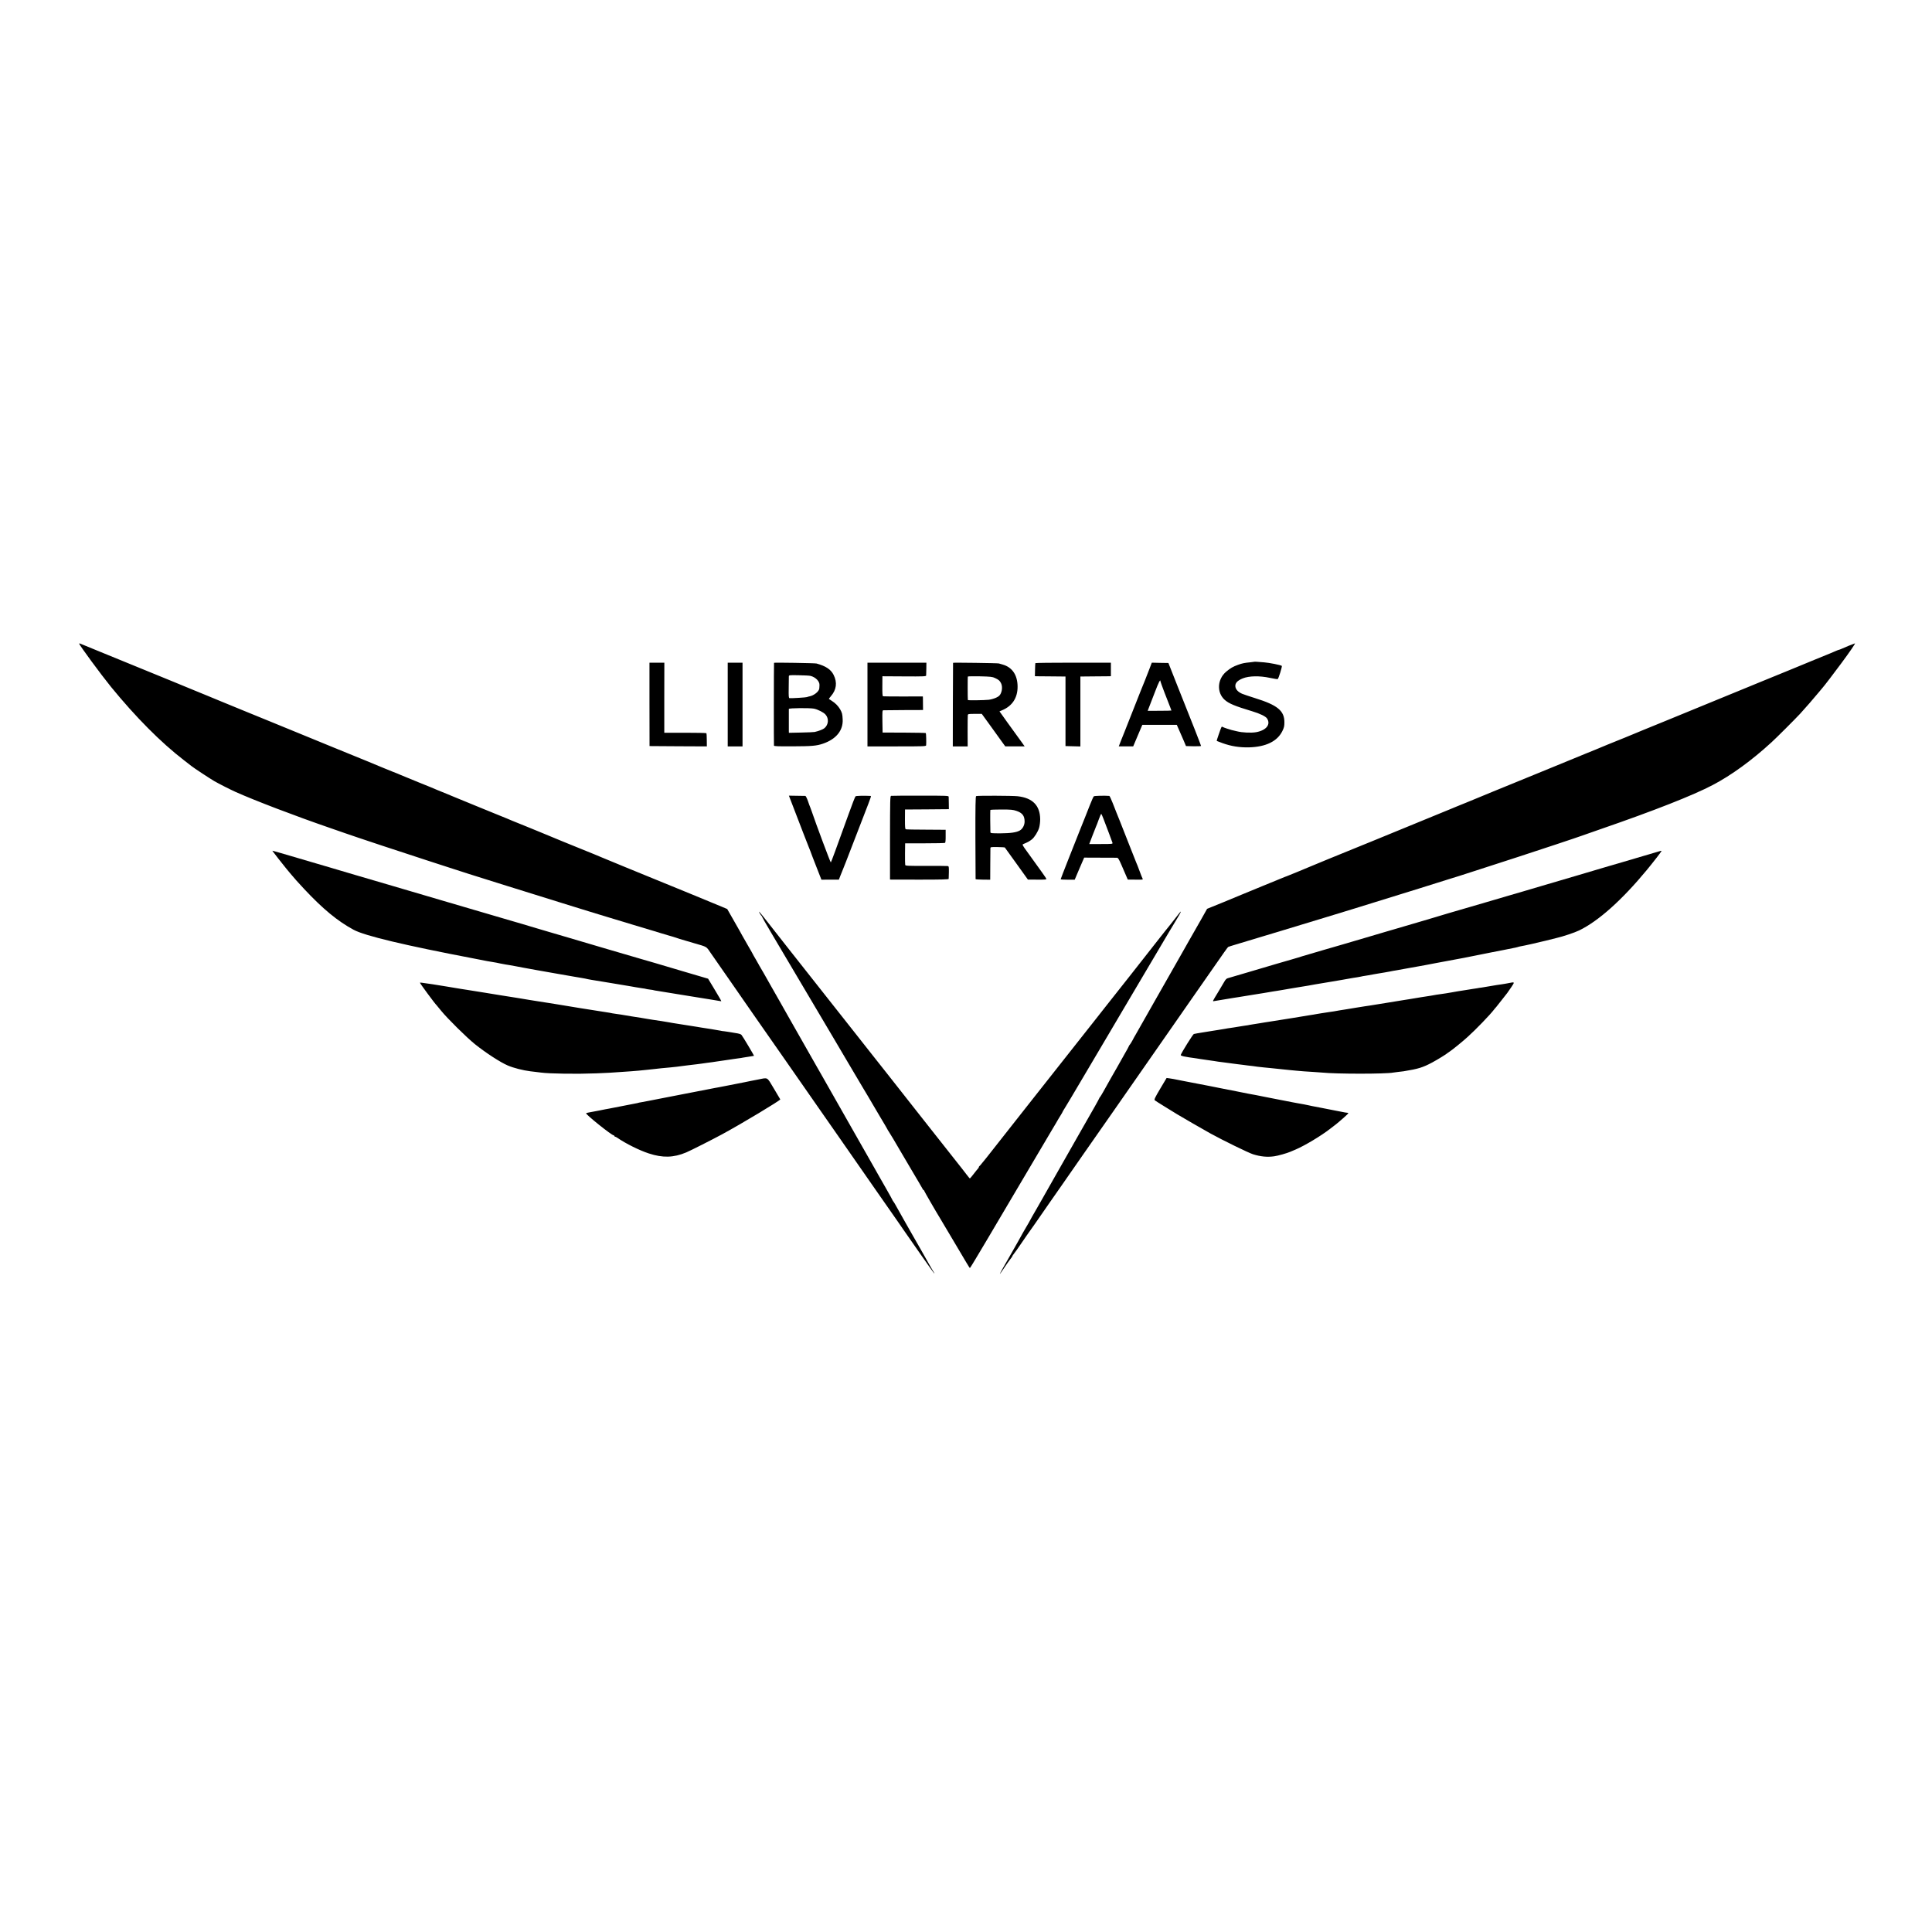 <svg version="1" xmlns="http://www.w3.org/2000/svg" width="4000" height="4000" viewBox="0 0 3000 3000"><path d="M123 999.5c0 2 34 48.2 49.3 67 38.3 46.9 77.4 86.3 113.1 113.8 5.6 4.3 10.8 8.4 11.7 9.1 3.4 2.8 28.9 19.6 35.6 23.5 7.3 4.2 25.1 13.2 33.3 16.9 30 13.4 92 37.1 146 55.7 7.4 2.6 17.9 6.2 23.3 8.1 14.6 5.2 95 31.9 127.7 42.4 15.7 5.1 30.5 9.8 33 10.7 14.7 4.9 39.9 12.9 86 27.3 59.3 18.6 64.3 20.1 90.5 28.2 14.3 4.4 33.2 10.2 42 13 8.8 2.7 16.9 5.2 18 5.5 1.1.3 7.6 2.3 14.5 4.4 6.9 2.1 23.1 7 36 10.9 12.9 3.8 27.8 8.3 33 9.9 5.2 1.7 14.5 4.4 20.5 6.2 6.1 1.7 11.9 3.5 13 3.9 1.8.8 5.1 1.8 28 8.5 21.5 6.3 18.7 4.6 26.5 15.9 3.8 5.5 11.2 16.2 16.4 23.6 5.2 7.4 13.3 19.1 18.1 26 4.7 6.9 11.4 16.5 14.9 21.5 3.4 4.9 13 18.7 21.2 30.5 8.3 11.8 27.1 38.8 41.9 60 14.8 21.2 29.4 42.1 32.4 46.5 10.6 15.3 18 26 19.5 28 .8 1.1 14.6 20.9 30.7 44 16 23.1 43.2 62 60.2 86.5 17.1 24.5 33.1 47.4 35.6 51 2.4 3.6 6.1 8.8 8 11.6 2 2.8 13.5 19.3 25.6 36.7 12.1 17.4 22.1 31.4 22.4 31.2.2-.3-.1-1-.7-1.7-1-1.2-12.7-21.7-19.4-33.8-1.7-3-5.4-9.6-8.3-14.5-2.9-5-6.4-11-7.7-13.5-1.4-2.5-6.2-11-10.8-19-4.5-8-9.8-17.4-11.8-21-1.9-3.6-4.1-7.2-4.8-8.1-.8-.8-1.4-1.8-1.4-2.1 0-.3-4.3-8.2-9.6-17.4-5.3-9.3-10.8-18.9-12.2-21.4-1.4-2.5-5.1-9-8.2-14.5-3.2-5.5-12.3-21.5-20.2-35.5-8-14-24.1-42.4-35.8-63-11.7-20.6-22.1-38.9-23-40.5-.9-1.7-5.4-9.5-10-17.5-4.5-8-9.4-16.5-10.8-19-1.4-2.5-8.7-15.3-16.2-28.5s-14.8-26-16.2-28.5c-1.4-2.5-7.2-12.8-13-23s-11.7-20.5-13.1-23c-6.2-11.2-16.8-29.6-17.7-31-.6-.8-1.3-2.2-1.7-3-.4-.8-2.6-4.8-5-8.8-2.4-4-4.3-7.4-4.3-7.6 0-.2-3.2-5.9-7.2-12.7-3.9-6.8-7.9-13.8-8.8-15.4-.9-1.7-3.1-5.5-4.7-8.5-1.7-3-6.7-11.8-11.1-19.5l-8-14-7.8-3.3c-10.6-4.5-68.3-28.2-148.9-61.1-20.3-8.3-37.9-15.6-39-16.1-1.1-.5-5.8-2.5-10.5-4.4-20.6-8.2-81.3-33.1-84.5-34.6-1.1-.5-10.5-4.4-21-8.6-10.4-4.2-20.3-8.2-22-8.9-1.6-.8-13.1-5.5-25.5-10.5s-23.4-9.5-24.5-10c-1.1-.5-9.9-4.1-19.5-8-9.6-3.9-18.4-7.5-19.5-8-1.1-.5-7.2-3-13.5-5.6-6.3-2.5-12.8-5.2-14.5-5.9-1.6-.8-14.2-6-28-11.5-13.7-5.6-26.3-10.8-28-11.5-1.6-.8-7.7-3.3-13.5-5.5-5.8-2.3-11.8-4.8-13.5-5.5-2.5-1.2-46.2-19.1-78-32-20.9-8.5-36.3-14.8-39-16-1.6-.7-15.4-6.3-30.5-12.5s-28.8-11.8-30.5-12.5c-1.6-.7-18.1-7.4-36.5-14.9s-35.5-14.5-38-15.6c-2.5-1.1-12.4-5.2-22-9.1-9.6-3.9-18.8-7.7-20.5-8.4-1.6-.7-16.3-6.7-32.5-13.4-30.2-12.3-58.1-23.7-112-45.8-16.8-6.9-31.1-12.7-31.7-13-.7-.3-1.3-.2-1.3.2zM2871 1002.6c-4.7 1.9-9.9 4.2-11.7 5-1.7.7-3.4 1.4-3.8 1.4-.4 0-2.2.7-4.1 1.5-6.9 3-10.4 4.5-32.4 13.4-12.4 5.1-23.4 9.6-24.5 10.1-1.1.5-8.7 3.7-17 7-34.6 14.1-42.2 17.2-46.5 19-2.5 1.1-9.9 4.1-16.5 6.8s-20.3 8.4-30.5 12.5c-44.9 18.4-92.7 38-95.5 39.2-3.7 1.6-22.1 9.1-37 15.1-6 2.4-11.9 4.9-13 5.4-1.1.5-8.1 3.4-15.5 6.4-18.5 7.4-37.8 15.3-44.5 18.2-1.6.7-9.3 3.8-17 6.9-7.7 3.1-15.3 6.2-17 7-1.6.7-23.9 9.9-49.5 20.3-50.2 20.5-51 20.9-55.5 22.7-1.6.7-12 5-23 9.4-11 4.5-20.9 8.6-22 9.1-1.1.5-8.7 3.6-17 7-8.2 3.3-15.9 6.5-17 6.9-1.1.5-3.3 1.4-5 2.1-27.9 11.4-103.8 42.5-106 43.5-1.6.7-10.4 4.3-19.5 8s-22.3 9.1-29.5 12c-7.1 2.9-24.7 10.1-39 15.9-14.3 5.9-26.9 11.1-28 11.6-3.1 1.4-33.9 14.1-35 14.4-.5.2-2.1.8-3.5 1.3-1.4.6-16.4 6.8-33.5 13.7l-34 14c-1.6.7-14.3 5.9-28 11.6l-25.1 10.2-9.4 16.7c-5.2 9.1-13.5 23.8-18.6 32.6-5 8.8-10.2 18-11.6 20.5-1.4 2.5-7.9 13.9-14.5 25.5-6.6 11.5-13.1 23-14.5 25.5-1.4 2.5-8.1 14.2-14.8 26-6.7 11.8-15.3 26.9-19 33.5-3.8 6.6-7.7 13.6-8.8 15.5-1.2 1.9-3.3 5.7-4.7 8.5-1.5 2.7-3.3 5.7-4.1 6.6-.8.8-1.4 1.9-1.4 2.2 0 .4-3.5 6.9-7.9 14.4-4.3 7.6-8.9 15.8-10.3 18.3-1.4 2.5-6 10.6-10.3 18-4.2 7.4-9.3 16.4-11.2 20-2 3.6-4.2 7.2-4.9 8.1-.8.8-1.4 1.8-1.4 2.1 0 .4-3.3 6.4-7.3 13.5-4.1 7-16.1 28.1-26.7 46.8-10.6 18.7-26.7 47-35.8 63-9.1 15.9-17.6 31-19 33.5-1.4 2.5-4.8 8.5-7.7 13.5-2.9 4.9-6.4 11.1-7.9 13.7-1.4 2.7-3.8 6.9-5.2 9.5-1.5 2.7-3 5.2-3.4 5.8-.4.5-3 5-5.8 10-2.7 4.9-6 10.8-7.2 13-1.3 2.2-5.1 8.9-8.5 15-3.4 6-9.4 16.5-13.3 23.3-6.9 11.9-8.5 15.6-4 8.9 1.3-1.9 4.1-6.1 6.4-9.4 2.2-3.3 5.5-7.9 7.2-10.1 1.8-2.2 3.2-4.3 3.2-4.6 0-.4.4-1.2 1-1.9 2.5-3.1 8.2-11.1 14-19.7 3.5-5.2 6.8-9.9 7.2-10.5 1-1.1 23.6-33.5 35.6-51 4.2-6.1 13-18.7 19.7-28.2 6.6-9.4 20.8-29.8 31.5-45.3 10.7-15.5 21.3-30.7 23.6-33.8 2.2-3.1 13.3-19 24.6-35.2 22.7-32.6 102.1-146.6 103.8-149 .6-.8 7.5-10.7 15.3-22 7.9-11.3 15.9-22.8 17.8-25.5 2-2.8 7.1-10.2 11.5-16.5 23-33.1 28.6-41 29.5-41.6.5-.3 6-2.1 12.2-3.9 26.9-8 119.4-36 142.2-43 13.8-4.2 32.9-10.1 42.5-13 22.3-6.8 58-17.9 85.5-26.5 5.5-1.7 12-3.7 14.5-4.5 2.5-.7 14-4.3 25.5-8 11.6-3.6 21.5-6.7 22-6.9 1.5-.3 23.4-7.3 35-11.1 18.3-6 43.7-14.2 69.5-22.5 27.8-9 95.4-31.4 101-33.6 1.9-.7 14.5-5.1 28-9.8 83.2-28.7 144.2-52.7 174.4-68.6 28.9-15.1 60.8-38.3 91.5-66.5 7.7-7 35.8-35.1 44.2-44.1 7.1-7.7 22.3-25.1 29.9-34.4 2.5-3 4.7-5.7 5-6 1.3-1.2 18.6-23.7 29.1-38 13.7-18.5 22.2-31 21.2-31-.5.1-4.6 1.7-9.3 3.6zM1947.7 1027.6c-.1.1-2.9.4-6.2.8-9.4.9-12.6 1.6-19 3.9-7.8 2.8-11.8 5.1-18.4 10.6-14 11.8-15.1 32.5-2.3 43.9 6.6 5.8 15.8 9.6 42.7 17.7 12 3.6 20.9 7.9 23 11.2 6 9.2-1.2 18.3-16.8 21.2-7.5 1.4-21.6.8-30.2-1.4-3.8-.9-7.4-1.8-8-1.9-2.6-.6-12.2-3.8-13.8-4.7-2-1.1-1.6-1.8-6.6 12.5-1.7 4.9-3 9-2.8 9.1.1.1 4.3 1.7 9.2 3.5 13.4 4.8 26.2 6.8 40.8 6.5 26.3-.7 44-9.3 51.9-25.2 2.7-5.5 3.2-7.7 3.2-13.7.1-17.8-10.6-26.7-45.4-37.5-9.1-2.9-18.2-5.9-20.2-6.8-6.1-2.6-9.9-6.6-10.5-11-.7-5.4 2.7-9.3 11.4-12.9 9.8-3.9 26-4.3 42.2-.8 6.2 1.3 11.7 2.2 12.1 1.9 1.4-.8 7.2-19.7 6.4-20.5-1.4-1.3-19.3-4.9-27.4-5.5-11.4-.9-15-1.2-15.3-.9zM1008.5 1093.7l.1 64.8 44.5.3 44.5.2-.1-9.9c0-5.5-.3-10.3-.7-10.6-.4-.4-15.2-.7-33-.7h-32.3v-54.4l.1-54.4h-23.1v64.7zM1130 1094v65h23v-130h-23v65zM1201.9 1029.2c-.3 1-.4 127.5-.1 128.6.3 1 6.5 1.2 28.6 1.1 30.1-.1 37.5-.7 47.7-4.2 20.3-7 31.3-20.5 30.4-37.7-.4-8.3-.9-10.2-4-15.7-3.1-5.2-7.3-9.5-13-13.1-2.2-1.5-4.2-2.7-4.4-2.9-.2-.1 1.1-1.9 2.9-4 8.9-10.1 10.4-21.5 4.4-33.4-4.2-8.4-12.2-13.7-26.5-17.6-2.4-.7-65.8-1.7-66-1.1zm56.6 20.3c8.1 2 14.4 8.6 14 14.5-.1 1.4-.2 3.6-.3 5-.4 4.7-8.3 11.1-15.6 12.4-1.4.2-3 .7-3.4 1-1 .6-23.5 2-27.2 1.7-1.3-.1-1.5-2.5-1.3-15.9.1-8.6.2-16.7.2-17.8.1-2.1.4-2.2 15.4-1.9 8.3.1 16.6.6 18.2 1zm5.5 50.9c6.1 1.3 15 5.8 17.9 9.2 5.4 6.1 4.7 15.6-1.6 21-2.3 2-8.7 4.5-15.3 6-1.4.3-10.9.7-21.2.9l-18.8.4-.1-2.7c-.1-3.5-.1-33.5 0-34.4.2-1.4 32.3-1.7 39.1-.4zM1347 1094v65h45.5c42.6 0 45.5-.1 45.6-1.8.4-4.5 0-18.4-.5-18.9-.3-.3-15.5-.6-33.8-.7l-33.3-.1-.3-17.3c-.2-15.8-.1-17.2 1.5-17.3 1-.1 15.2-.2 31.7-.3l29.9-.1-.1-7.5c0-4.1-.1-8.9-.1-10.6l-.1-3-30.2.1c-16.7 0-30.9-.1-31.6-.3-.9-.3-1.2-4.3-1.1-15.8l.1-15.3 33.9.2c29.5.2 33.9 0 34-1.3.1-.8.2-5.7.3-10.7l.1-9.3H1347v65zM1479.9 1029.2c-.1.2-.2 29.4-.3 65l-.1 64.8h23.1l-.1-23.3c0-12.7.1-24.1.3-25.2.3-1.9 1.1-2 11-2h10.7l13.5 18.6c7.4 10.3 15.6 21.6 18.2 25.3l4.8 6.6h30.1l-4.1-5.8c-22.6-31.2-29-40-31.7-44l-3.3-4.6 3.8-1.6c16-6.6 24.4-19.3 24.3-36.9-.1-17.9-8.3-30-23.2-34.2-2.4-.7-5.1-1.5-5.9-1.7-1.7-.6-70.9-1.5-71.1-1zm65.1 23.6c5.8 2.7 7.3 4 9.3 7.9 2.2 4.2 2.1 10.8-.2 15.9-1.5 3.3-3 4.7-7.2 6.7-3 1.4-8.1 2.9-11.5 3.3-7.3.8-32.4 1.1-32.5.4-.4-1.6-.4-35.7-.1-36.4.3-.5 8.8-.6 19.1-.4 16.3.4 19.2.7 23.1 2.6zM1607.7 1029.7c-.2.5-.4 5.2-.5 10.5l-.2 9.8 3.3.1c1.7 0 12.4.1 23.7.2l20.5.2v108l11.5.3 11.6.3v-108.6l20.4-.2c11.3-.1 22-.2 23.8-.2l3.2-.1v-21h-58.4c-32.2 0-58.7.3-58.9.7zM1784.2 1040.3c-4.8 12.4-9.8 25.1-11.2 28.2-.5 1.1-2 4.9-3.4 8.5-3.6 9.4-22.5 57.1-23.5 59.5-.5 1.1-2.7 6.6-4.9 12.2l-4 10.3h22.4l7.1-16.8 7.1-16.7h53.5l3.3 7.5c1.8 4.1 5 11.5 7.2 16.5l3.8 9 11.7.3c6.4.1 11.7-.1 11.7-.5 0-.7-18.9-49-21-53.8-.5-1.1-7.4-18.4-15.3-38.5l-14.4-36.5-12.9-.2-12.9-.3-4.3 11.3zm17.8 17.9c0 1 10.9 29.8 15.1 40 1 2.6 1.9 4.9 1.9 5.1 0 .2-8.3.4-18.4.4l-18.5.1 1.8-4.7c1-2.5 5.1-13.2 9.2-23.8 6.3-16.6 8.9-21.5 8.9-17.1zM1225 1235.5c.1 0 17.3 44.7 22.1 57.5 3.9 10.2 7.7 19.8 8.4 21.5.7 1.6 2 4.8 2.8 7 .7 2.2 4.9 13.1 9.3 24.3l7.9 20.2 13.5-.1h13.6l2.4-6.2c1.3-3.4 3.1-8 4.1-10.2 1-2.2 6.5-16.4 12.3-31.5 5.8-15.1 14.6-38.1 19.7-51 12.9-33.3 12.1-31 10.1-31.1-9.5-.5-21.7-.2-22.7.6-.7.5-5.6 13.1-10.9 28-19.4 53.8-26.8 74-27.5 74.7-.5.6-23.4-60.7-29.8-79.7-.7-2.2-1.8-4.9-2.2-6-.5-1.1-2.2-5.5-3.6-9.8-1.5-4.2-3.3-7.7-3.9-7.8-.6 0-6.6-.2-13.3-.2-6.8-.1-12.3-.2-12.3-.2zM1383.7 1235.8c-1.5.3-1.6 5.7-1.7 65.2v64.8l45.5.1c34.9 0 45.5-.3 45.6-1.2.1-.7.2-5.3.3-10.4.1-8.5 0-9.2-1.9-9.5-1.1-.2-16.3-.3-33.7-.2-28.1 0-31.8-.1-32.2-1.5-.2-.9-.4-8.8-.3-17.6l.2-16h30.5c16.8 0 31-.3 31.5-.7.6-.3 1-4.9.9-10.5v-9.8l-30.2-.2c-16.7 0-30.9-.3-31.7-.6-1.1-.5-1.3-3.6-1.3-15.6l.1-15.1 34.1-.2 34-.3-.1-8.8c0-4.8-.1-9.5-.2-10.5-.1-1.6-2.9-1.7-43.9-1.7-24.1 0-44.6.1-45.5.3zM1515.7 1236.2c-.9.5-1.2 16.4-1.1 64.5.1 35.1.2 64.1.3 64.4.1.4 5.2.7 11.4.8l11.3.1.1-23.3c.1-12.7.2-24.2.2-25.4.1-2.1.5-2.1 11-2 6 .1 11.1.4 11.4.7.2.3 8.3 11.6 18.1 25.1l17.7 24.7 14.5.1c11.6.1 14.5-.1 14.2-1.2-.3-1.2-7.8-11.7-30.1-42.5-6.8-9.3-7.6-10.8-6-11.4 7.7-3.2 9.4-4.2 13.6-7.4 4.1-3.3 9.5-12 11.3-18.2.9-3.1 1.6-8.9 1.6-13-.2-21.4-11.7-33.2-35-35.8-8.1-.9-63-1.1-64.5-.2zm62.5 22.9c9.3 3.1 12.8 7.7 12.8 16.6 0 5.5-3 11.3-7.3 13.8-5.2 3.1-14.4 4.4-30.4 4.5-13.9 0-15.3-.2-15.4-1.8-.3-4.8-.4-33.8-.1-34.5.2-.4 8-.7 17.3-.7 14.5 0 17.8.3 23.1 2.1zM1698.5 1236.5c-.7.5-3.6 7.1-6.5 14.5s-5.9 14.8-6.5 16.5c-.7 1.6-4.7 11.5-8.8 22-4.1 10.4-12.5 31.6-18.6 47-6.1 15.5-11.1 28.4-11.1 28.8 0 .4 4.9.7 10.9.7h10.9l7.3-17.2 7.4-17.1 24.5.1c13.5 0 25.4.1 26.5.1 1.6.1 3 2.3 6.5 10.3 2.4 5.7 5.7 13.3 7.3 16.9l2.9 6.7 11.9.1c11.3.2 12 .1 11.1-1.6-.6-1-2.7-6.3-4.7-11.8-2-5.5-4.3-11.4-5.1-13-.7-1.7-5.1-12.7-9.7-24.5-15.9-40.5-19.9-50.5-21.2-53.5-.7-1.7-3.2-8.1-5.6-14.3-2.4-6.1-4.8-11.2-5.3-11.3-7.1-.6-23.2-.2-24.1.6zm14.8 34.5c5.1 13.2 13.5 35.6 14.1 37.5.6 2 .2 2.1-17.7 2.1h-18.3l4.8-12.6c2.6-6.9 5.2-13.4 5.7-14.5.6-1.1 2.5-6.1 4.3-11.2 1.8-5.1 3.6-8.9 3.9-8.5.4.4 1.8 3.6 3.2 7.2z"/><path d="M423.7 1322.2c.6.7 4.3 5.6 8.3 10.8 6.6 8.5 17.8 22.4 23.7 29 1.2 1.4 3.1 3.6 4.3 5 1.2 1.4 6.7 7.4 12.3 13.4 28.8 30.8 52.1 50.1 76.9 63.4 17.3 9.3 78.8 24 186.8 44.6 10.2 2 19.4 3.7 20.5 4 1.1.2 4 .7 6.5 1.1 7.4 1.2 9.3 1.6 13.8 2.6 2.3.5 5.9 1.2 8 1.5 2 .3 4.8.7 6.2 1 1.4.3 6.1 1.1 10.5 1.9 4.4.8 9.1 1.7 10.5 2 1.4.3 6.3 1.2 11 2s9.6 1.7 11 2c1.4.3 9 1.6 17 3s15.4 2.7 16.5 2.9c1.1.2 6.3 1.1 11.5 2 5.2.9 10.4 1.8 11.5 2 1.1.2 4 .7 6.5 1.1 2.5.4 5.4.9 6.5 1.1 1.1.2 3.4.7 5 .9 1.7.3 3.7.8 4.5 1 .8.2 3.3.6 5.5 1 2.2.3 10.8 1.7 19 3.1 8.3 1.4 16.1 2.7 17.5 2.9 1.4.2 6.8 1.1 12 2 5.2.9 10.9 1.8 12.5 2.1 1.7.2 5.3.9 8 1.4 2.8.5 7.3 1.2 10 1.6 2.8.3 5.3.8 5.6 1 .4.2 3.1.6 6 1 3 .3 5.7.8 6 1 .4.2 2.6.6 5 .9 2.4.3 20.3 3.2 39.9 6.5 34.2 5.6 37.7 6.2 46.5 7.5 5 .8 8.4 1.4 11.3 1.9 1.2.3 2.2.4 2.2.2 0-.7-3.7-7-11.8-20.5l-8.7-14.4-38.4-11.3c-21.1-6.2-40.7-12-43.5-12.9-2.8-.8-12.7-3.7-22.1-6.4-9.3-2.7-33.2-9.7-53-15.5-19.8-5.9-46.8-13.8-60-17.7-13.2-3.8-27.6-8.1-32-9.4-4.4-1.4-14.3-4.3-22-6.5-7.7-2.3-15.3-4.5-17-5.1-1.6-.5-9.1-2.7-16.5-4.8-19.2-5.6-77.4-22.7-97.5-28.6-38.4-11.3-88.6-26.1-95.5-28.1-16.5-4.8-31.7-9.3-50.5-14.8-10.4-3.1-21.2-6.3-24-7.1-2.7-.8-9.7-2.9-15.5-4.6-5.8-1.7-18-5.3-27.3-8-9.2-2.7-24.5-7.2-34-10-18.1-5.3-27-7.9-27.6-7.9-.2 0 .1.6.6 1.2zM2571 1323.5c-8.4 2.6-55.7 16.5-58 17.1-.8.2-6.9 2-13.5 3.9-13.5 4.1-18 5.4-52 15.4-13.2 3.8-37 10.9-53 15.6-15.9 4.7-29.7 8.8-30.5 9-.8.2-11.6 3.4-24 7-12.4 3.7-23.8 7.1-25.5 7.5-4.8 1.4-19.1 5.5-32.5 9.5-6.9 2.1-13.8 4.1-15.5 4.5-1.6.4-10 2.9-18.5 5.4-8.5 2.6-18.4 5.6-22 6.6-3.6 1-11 3.2-16.5 4.9-9.8 2.9-44 13-46 13.5-.5.1-3 .9-5.5 1.6-2.5.7-4.9 1.4-5.5 1.6-.5.1-15.6 4.6-33.5 9.9-17.9 5.3-33.2 9.8-34 10-.8.2-13.9 4-29 8.4-15.1 4.5-30 8.9-33 9.7-3 .9-6.6 2-8 2.5-1.4.5-5.6 1.7-9.5 2.8-8.2 2.3-30.5 8.8-68.5 20.1-15.1 4.5-28.8 8.5-30.3 8.9-2 .4-3.6 2-5.5 5.3-1.5 2.6-5.6 9.6-9.2 15.5-9.9 16.3-9.4 15.2-6.7 14.8 6.3-1.1 26.7-4.5 30.2-5 2.2-.3 5.1-.8 6.5-1 10.5-1.7 23-3.8 25.3-4.1 1.6-.2 8.3-1.3 15-2.4 6.7-1.2 13.3-2.3 14.7-2.5 1.4-.2 4.3-.7 6.5-1 2.2-.3 6.3-1 9-1.5 2.8-.5 6.4-1.2 8-1.4 1.7-.3 7.3-1.2 12.5-2.1 12.3-2.1 13.7-2.3 18.4-3 2.1-.4 4.8-.9 6-1.1 1.1-.2 3.7-.7 5.6-1 1.9-.3 11.4-1.9 21-3.5 9.6-1.7 18.4-3.2 19.5-3.3 6.5-1.1 15.3-2.7 17.5-3.1 1.3-.2 4.2-.7 6.5-1 2.2-.3 4.7-.8 5.5-1 1.4-.4 3.1-.7 11.3-2 1.7-.3 5.7-1 8.7-1.6 3-.6 6.7-1.2 8.2-1.4 1.5-.2 5.3-.8 8.5-1.4 3.2-.6 6.9-1.2 8.3-1.5 1.4-.2 3.6-.7 5-1 1.4-.3 4.1-.8 6-1 1.9-.3 9.4-1.6 16.5-3 7.2-1.3 14.7-2.7 16.8-3 2.1-.3 7.1-1.2 11-2 4-.8 11-2.1 15.7-3 20.5-3.7 37-6.8 44-8.2 4.1-.9 8.6-1.8 10-2 1.4-.3 9-1.8 17-3.4 8-1.6 15.6-3.1 17-3.4 1.4-.2 9.5-1.8 18-3.5s16.8-3.4 18.4-3.7c1.6-.3 3.2-.7 3.6-.9.4-.2 2.1-.7 3.8-1 6.6-1.1 26.4-5.6 40.2-9l16-4c9.3-2.1 28.3-8.4 35-11.7 29.8-14.4 66.2-46.8 105.1-93.8 9.6-11.6 22.9-28.8 22.9-29.6 0-.6-.9-.4-9 2.1zM1179.6 1418c1.1 1.9 2.2 3.6 2.7 3.8.4.2.7.7.7 1.2s6.4 11.6 14.1 24.7c26.3 44.2 94 158.6 96.8 163.5 1 1.8 11.2 19 22.6 38.3 11.4 19.2 21.6 36.3 22.5 38 1 1.6 4.9 8.3 8.9 14.9 3.9 6.5 7.1 12 7.1 12.1 0 .1 5.2 8.9 11.5 19.5 6.3 10.5 11.5 19.4 11.5 19.6 0 .3.8 1.7 1.9 3.2 1.7 2.4 11.8 19.4 16.9 28.3 1.1 1.9 9.3 15.8 18.2 30.9 9 15.1 16.8 28.5 17.4 29.7.6 1.3 1.4 2.3 1.9 2.3.4 0 .7.4.7.9 0 .7 19.3 34.1 24.9 43.1.9 1.3 14 23.4 21.1 35.5 19.7 33.4 24.6 41.5 25 41.5.3 0 4.2-6.2 8.7-13.8 4.5-7.5 13-21.8 18.9-31.7 5.9-9.9 11.5-19.4 12.4-21 1.5-2.6 83.4-141.1 87.9-148.7 4.1-6.7 8.6-14.5 9.6-16.3.6-1.1 2.3-3.9 3.8-6.2 1.5-2.4 2.7-4.5 2.7-4.8 0-.3 1.5-2.9 3.4-5.8 1.8-2.8 14.5-24.1 28.1-47.2 13.7-23.1 32-54.2 40.8-69 8.8-14.9 16.7-28.4 17.7-30 1-1.7 9.7-16.5 19.5-33 19-32.1 37.1-62.6 54.7-92.5 6-10.2 12.6-21.2 14.7-24.5 4.5-7.3 6.1-11.3 3.1-7.5-1.1 1.4-2.3 2.9-2.8 3.5-4 5.3-19.7 25.1-20.2 25.5-.3.3-6.7 8.4-14.2 18-19.6 25.1-37.1 47.4-40.6 51.7-4.4 5.4-17.2 21.6-36.2 45.8-9.1 11.5-17 21.7-17.7 22.5-.7.8-6.8 8.5-13.5 17.1-6.8 8.6-13.5 17.1-15 19-5.9 7.4-51.1 64.7-68.2 86.4-9.9 12.6-18.6 23.7-19.3 24.5-.7.8-3.5 4.4-6.3 8-2.8 3.6-5.6 7.2-6.3 8-3.4 4.2-34.7 44-38.1 48.4-2.1 2.8-4.2 5.3-4.5 5.6-.3.3-2.2 2.5-4.1 5-1.9 2.5-3.8 4.6-4.2 4.8-.4.2-.8.8-.8 1.4 0 .5-.6 1.5-1.2 2.2-.7.7-3.8 4.5-6.8 8.4-3 3.9-5.7 7.1-6 7.1-.3 0-2.6-2.8-5.2-6.2-2.6-3.4-5.6-7.3-6.7-8.7-1.7-2.1-44.9-56.8-51.7-65.5-1.3-1.7-10.5-13.4-20.5-26-10-12.7-28.8-36.5-41.7-53-13-16.5-24.2-30.7-24.9-31.5-.7-.8-12.8-16.1-26.8-34-14.1-17.9-31.1-39.5-37.9-48-49.1-62.2-89.7-113.6-98.9-125.5-12.5-16-14.9-18.6-12.1-13.5zM652 1525.8c0 1.2 23.8 33.4 26 35.2.3.3 3.5 4.1 7 8.5 9.7 12 40 41.9 52.5 51.9 17.3 13.8 39.5 28.2 51 33.1 9.1 3.9 23.8 7.6 35 9 2.2.2 6 .7 8.5 1 2.5.3 6.1.7 8 1 13.9 1.8 55 2.4 86 1.2 19-.8 23.1-1 39.2-2.2 4.2-.3 10.8-.8 14.5-1 3.7-.3 9.2-.7 12.1-1 2.8-.3 7.8-.7 11-1.1 3.1-.3 9.1-.9 13.2-1.4 7.2-.9 12.6-1.4 24.8-2.5 6.3-.6 14.9-1.6 17.2-2 .8-.1 4-.5 7-.9s7.1-.9 9-1.1c1.9-.3 5.8-.7 8.5-1 2.8-.3 6.1-.8 7.5-1 1.4-.2 4.5-.7 7-1 2.5-.3 6.3-.8 8.5-1.1 2.2-.3 4.9-.7 6-.9 6.6-.9 18.4-2.6 20.5-3 1.4-.2 4.1-.6 6-.9 1.9-.2 5.8-.8 8.5-1.2 2.8-.3 5.9-.8 7-1.1 1.1-.2 5.4-.9 9.5-1.5s7.6-1.2 7.8-1.3c.4-.3-17.7-30.7-19.5-32.6-.9-1.1-4.4-2.1-9.3-2.8-4.3-.7-8.9-1.4-10.2-1.7-1.3-.2-4.3-.7-6.8-1-2.5-.2-5.2-.6-6-.9-.8-.2-7.3-1.3-14.5-2.5-7.1-1.1-14.1-2.2-15.5-2.4-1.4-.3-4.3-.7-6.5-1.1-3.2-.5-19.6-3.1-38-6-1.6-.3-4.1-.7-5.5-1-1.4-.3-4.1-.7-6-1-1.9-.3-4.6-.7-6-1-2.3-.4-8.9-1.4-13.5-2-1.1-.2-4.7-.8-8-1.3-3.3-.6-7.8-1.4-10-1.7-5.6-.8-25.1-3.9-31.5-5.1-1.4-.2-4.5-.6-7-1-2.5-.3-5.2-.7-6-.9-.8-.2-2.8-.6-4.5-.9-8-1.3-41.5-6.6-45-7.1-4.4-.7-30.8-5.1-39.5-6.5-3-.6-7.5-1.3-10-1.6-2.5-.3-5.4-.8-6.5-1-2.2-.4-17.8-2.9-24-3.8-2.2-.4-6.5-1.1-9.5-1.6s-6.8-1.2-8.5-1.4c-9.8-1.6-23.5-3.8-26.5-4.2-1.9-.3-12.9-2.1-24.5-4-11.5-1.9-23.9-3.9-27.5-4.4-3.6-.5-7.6-1.2-9-1.4-5.3-1-41.6-6.8-44-7.2-1.4-.1-6.4-.9-11.2-1.6-4.9-.8-8.8-1.2-8.8-1zM2342.5 1526.6c-3.3.7-8 1.4-10.5 1.8-5.4.7-8.9 1.3-19.5 3.1-4.4.8-9.8 1.7-12 2-2.2.2-5.1.7-6.5 1-1.4.3-4.3.7-6.5 1-2.2.3-7.8 1.2-12.5 2-4.7.7-9.8 1.6-11.5 1.8-1.6.3-5.7 1-9 1.6-8 1.4-11 1.9-17 2.7-2.7.3-5.9.8-7 1-1.1.2-4.9.9-8.5 1.5-3.6.5-7.6 1.2-9 1.4-1.4.2-4.3.7-6.5 1-2.2.3-6.2 1-9 1.5-2.7.5-6.8 1.2-9 1.5-2.2.3-6.5 1-9.5 1.5s-15.2 2.5-27 4.4c-11.8 1.9-23.3 3.7-25.5 4.1-2.2.4-5.6.8-7.5 1.1-1.9.2-7.5 1.1-12.5 2-4.9.8-10.1 1.7-11.5 1.9-1.4.2-3.8.6-5.5.9-1.6.3-5.9 1-9.5 1.5-3.6.6-7.4 1.3-8.5 1.5-1.1.2-4.2.7-6.8 1-2.7.4-5.6.9-6.5 1-1 .2-3.9.7-6.5 1-2.7.4-5.7.9-6.7 1.1-.9.2-3.5.6-5.6 1-2.2.3-5 .8-6.4 1-2.7.5-20.5 3.4-25.5 4.2-21.7 3.4-34.5 5.5-36.5 5.8-1.4.2-4.3.7-6.5 1-2.2.3-6.2 1-9 1.5-2.7.5-7 1.2-9.5 1.5-2.5.3-5.2.8-6 1-.8.3-3.5.7-6 1-2.5.3-6.7 1-9.5 1.5-2.7.5-6.6 1.1-8.5 1.4-9.6 1.4-11.7 1.7-14 2.2-5.5 1-6.7 1.2-11 1.8-2.5.3-5.6.8-7 1.1-1.4.2-8.3 1.3-15.5 2.5-7.1 1.1-13.7 2.3-14.7 2.6-1.4.4-18.6 27.9-20.3 32.5-.6 1.5 5.6 2.9 24.5 5.4 1.4.2 3.9.6 5.5.9 1.7.2 6.6 1 11 1.6 4.4.6 9.1 1.3 10.4 1.5 1.3.2 4.5.7 7 1.1 2.5.3 5.7.7 7.1.9 1.4.2 4.8.7 7.5 1 2.8.3 6.1.8 7.5 1 1.4.3 5.2.7 8.5 1.1 3.3.3 6.7.8 7.5.9.9.2 4.3.6 7.5 1 6.5.7 9 1 15 1.9 2.2.3 6.7.8 10 1.1 3.3.3 7.9.7 10.3 1 7.5.9 12.6 1.4 19.2 2 3.6.4 7.9.8 9.7 1 1.7.2 6.9.7 11.5 1.1 4.5.3 9.9.8 11.8 1 1.9.1 8.2.6 14 .9 5.8.4 12.1.8 14 1 21.8 2.3 99.2 2.3 110.5 0 1.1-.2 4.5-.7 7.5-1 3-.3 6.9-.8 8.5-1 22.8-3.7 29.7-5.8 44.5-13.7 8.2-4.4 22.5-13.2 24-14.8.3-.3 1.7-1.3 3.2-2.2 4.2-2.8 19.6-15.2 27.7-22.6 12.5-11.2 35-34.5 41.2-42.7 1.3-1.7 2.6-3.2 3-3.5.3-.3 4.1-5 8.3-10.5 4.3-5.5 8.3-10.7 9.1-11.6.7-.9 3.5-5 6.3-9.1 5.5-8.2 5.6-8.2-4.3-6.2zM1178 1676.1c-5.2 1.1-10.7 2.1-12.3 2.4-1.5.3-5.9 1.2-9.7 2-3.8.8-8.4 1.7-10.2 2-1.8.4-9.1 1.8-16.3 3.2-7.1 1.4-13.9 2.7-15 2.9-1.1.1-3.1.5-4.5.8-3.3.6-48.9 9.5-51.5 10-7 1.4-39.1 7.7-41.6 8.1-1.6.3-6 1.2-9.7 1.9-3.7.8-8.7 1.7-11.2 2.1-2.4.4-4.7.8-5 1-.3.2-2.1.6-4 .9-1.9.3-11.1 2.1-20.5 4-9.3 1.9-18.6 3.7-20.5 4-1.9.3-8.9 1.6-15.5 3-6.6 1.3-13.8 2.7-15.9 3-2.2.4-4.2.9-4.5 1.2-1.4 1.4 39.7 34.4 42.9 34.4.5 0 1 .4 1 1 0 .5.5 1 1 1 .6 0 2.3.8 3.8 1.9 12.9 8.9 34.3 19.5 48.5 24.1 21.9 7.2 38.6 6.7 58.2-1.5 6.5-2.7 40.9-20.1 56-28.3 29.3-15.8 90.8-52.8 90.1-54.1-.2-.3-4.7-7.9-10-16.9-11-18.4-8.8-17-23.6-14.1zM1801.6 1690.5c-8.3 14-9.6 16.9-8.5 18 .8.7 7.7 5.1 15.4 9.8 7.7 4.7 16.5 10.1 19.5 12 5.8 3.6 41.4 24.1 51.5 29.7 19 10.5 59.3 30.2 66.1 32.3 11.8 3.7 22 4.7 32.9 3.2 5.5-.7 20.3-4.9 25-7 1.7-.7 5.5-2.3 8.5-3.6 13.9-5.9 39.9-21.5 53.4-32.1 2.8-2.2 6.7-5.2 8.6-6.6 4.9-3.8 18.8-16 19.5-17.2.3-.6-.2-1-1.2-1.1-1 0-2.5-.2-3.3-.4-.8-.1-7.6-1.5-15-2.9-15.3-3-14.7-2.9-25.5-5-4.4-.9-9.1-1.8-10.5-2-1.4-.2-4.5-.9-7-1.5-4.4-1-6.4-1.3-16.5-3.1-2.7-.5-6.1-1.2-7.5-1.4-1.4-.3-9.7-1.9-18.5-3.6-8.8-1.7-19.1-3.8-23-4.5-6.6-1.4-10.4-2.1-15-3-5-.8-19.4-3.6-23.5-4.5-2.5-.5-5.6-1.2-7-1.4-2.7-.5-13.6-2.6-26-5.1-9.6-2-11.8-2.4-15.5-3.1-4-.7-26-4.9-41-7.9-16.5-3.3-17.5-3.5-22-4.1l-4-.5-9.9 16.6z"/></svg>
